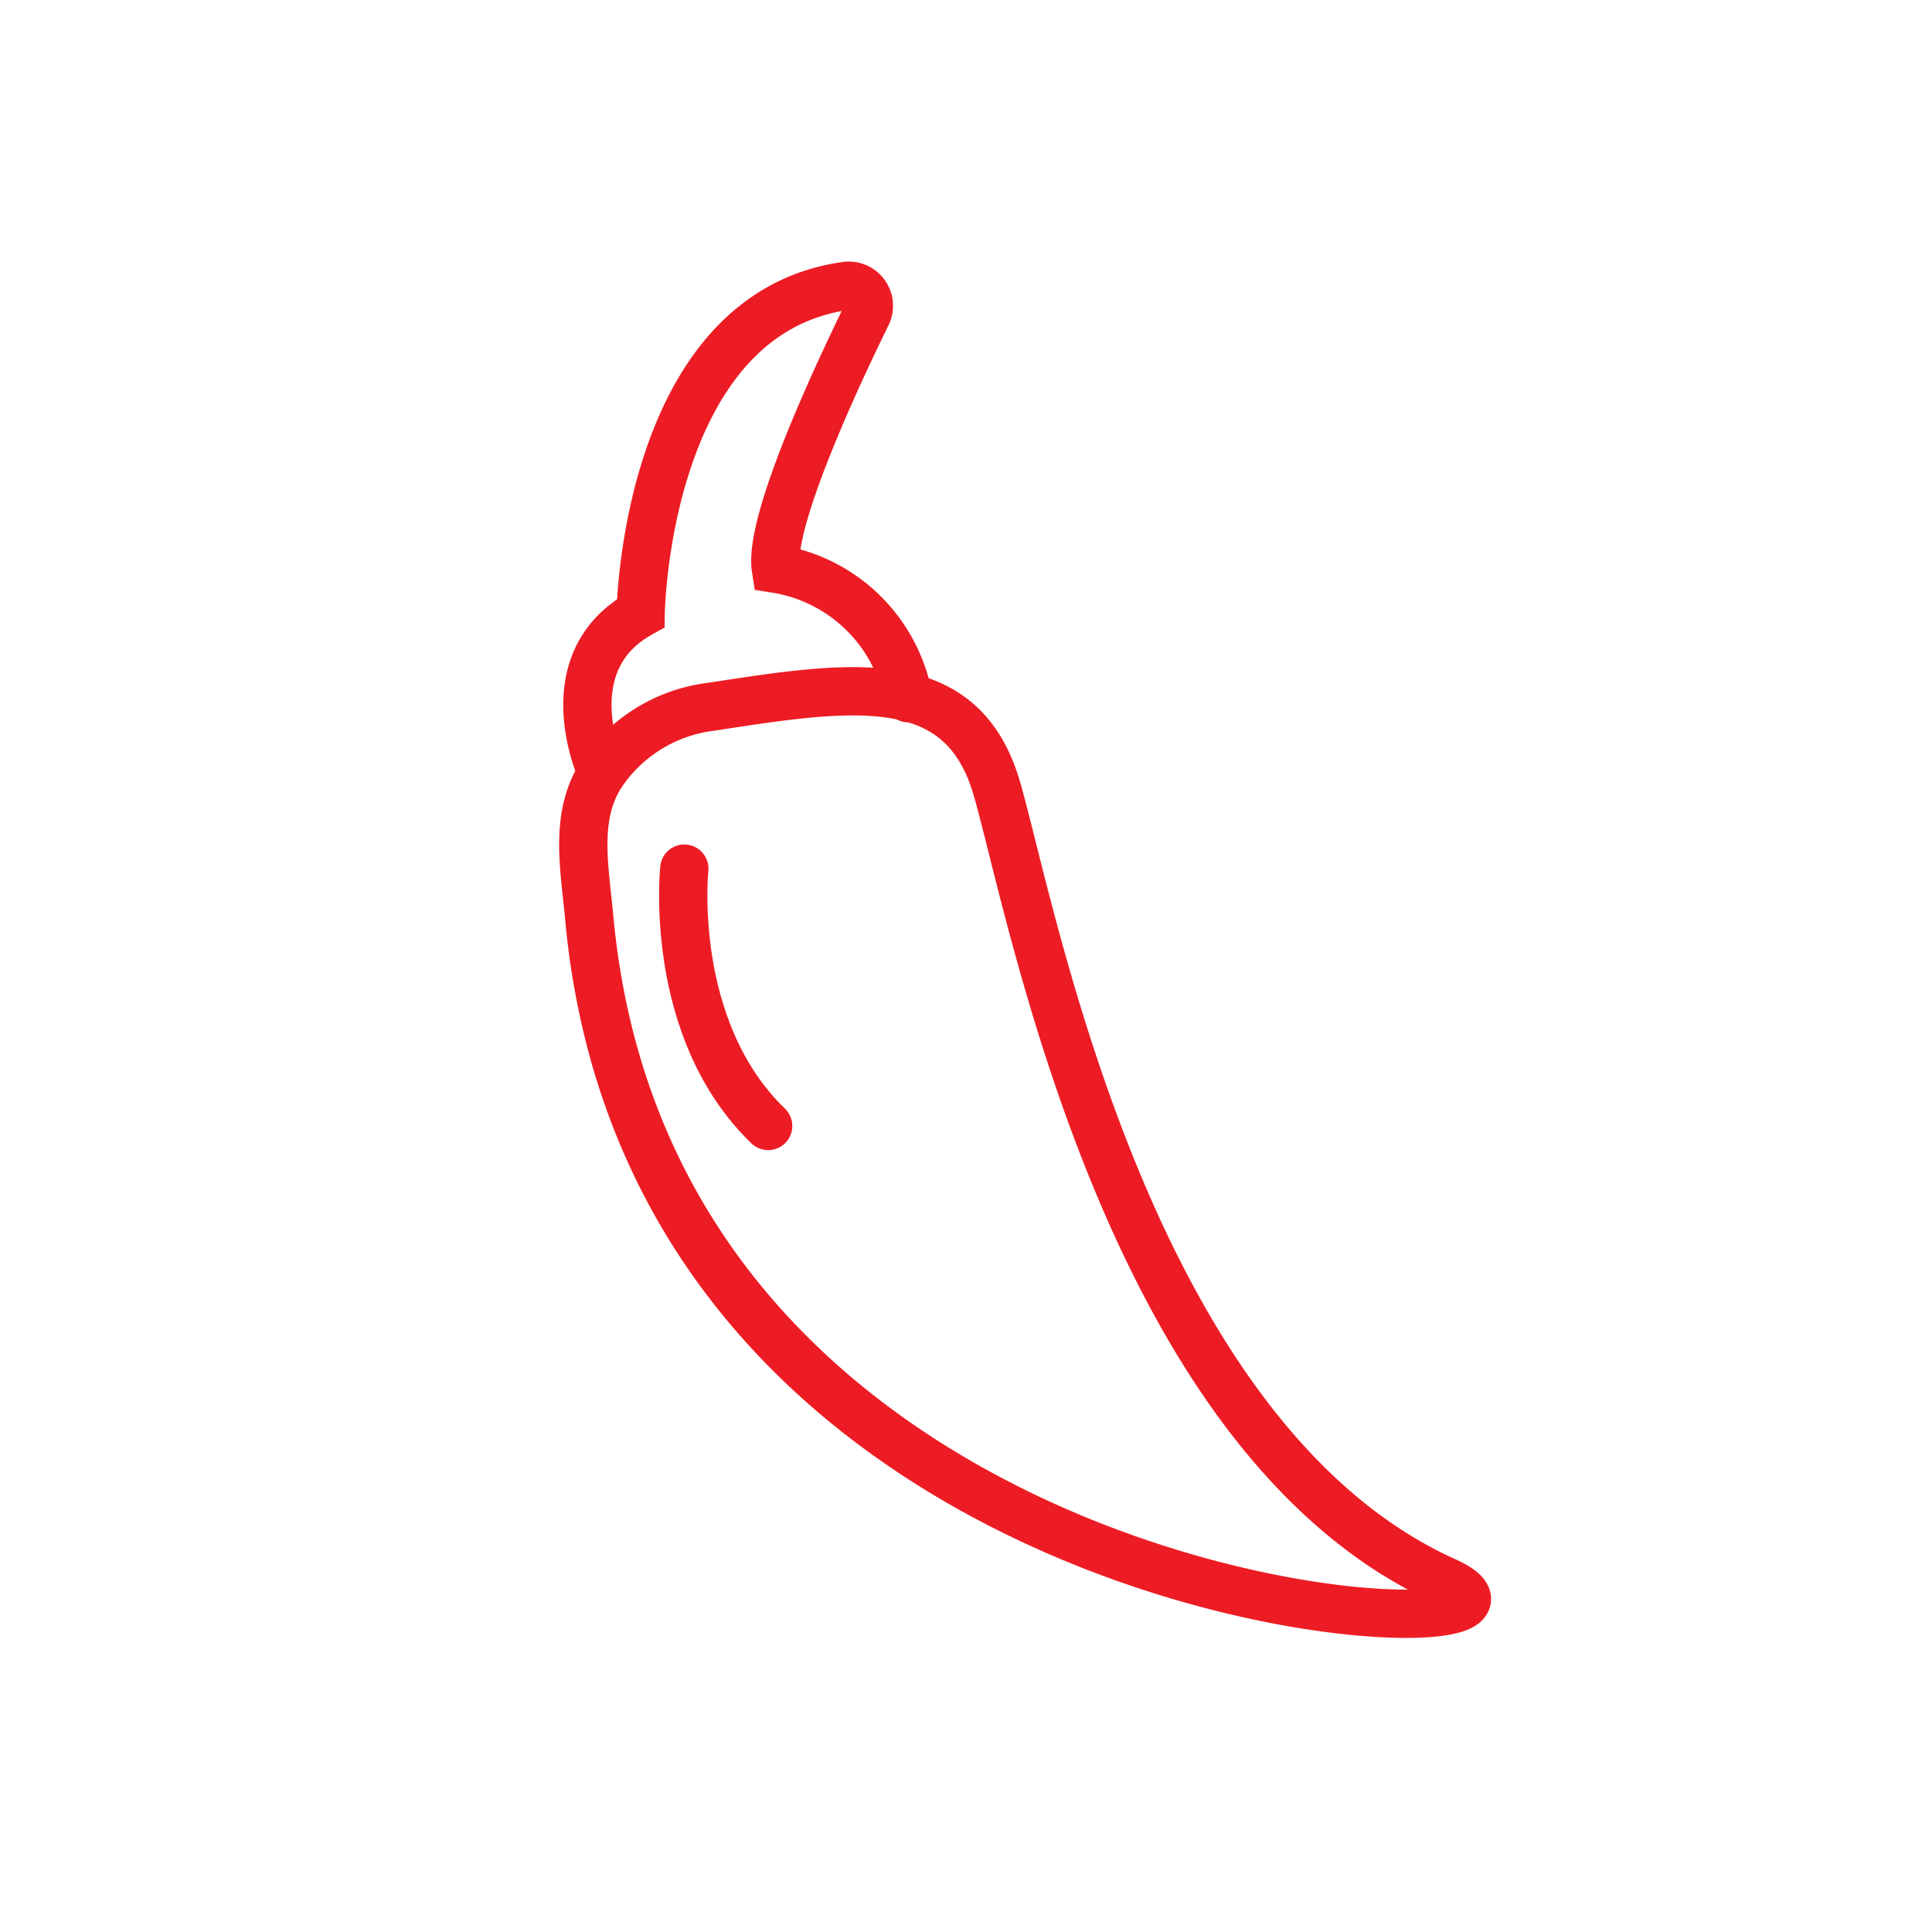 <svg id="Layer_1" data-name="Layer 1" xmlns="http://www.w3.org/2000/svg" viewBox="0 0 50 50"><defs><style>.cls-1{fill:none;stroke:#ed1c24;stroke-linecap:round;stroke-miterlimit:10;stroke-width:1.25px;}</style></defs><title>Artboard 1 copy 2</title><path class="cls-1" d="M17.71,22.48s-.44,4.14,2.17,6.66"/><path class="cls-1" d="M15.25,23.76c-.12-1.32-.4-2.65.33-3.75a4,4,0,0,1,2.83-1.72c3.63-.56,6.47-1,7.38,2.09s3.36,16.79,11.59,20.53C42.07,43,17,42.6,15.25,23.76Z"/><path class="cls-1" d="M15.58,20s-1.33-2.84,1-4.13c0,0,.11-7.74,5.31-8.47a.52.52,0,0,1,.54.75c-.81,1.65-2.54,5.37-2.35,6.57a4.15,4.15,0,0,1,3.43,3.35"/></svg>